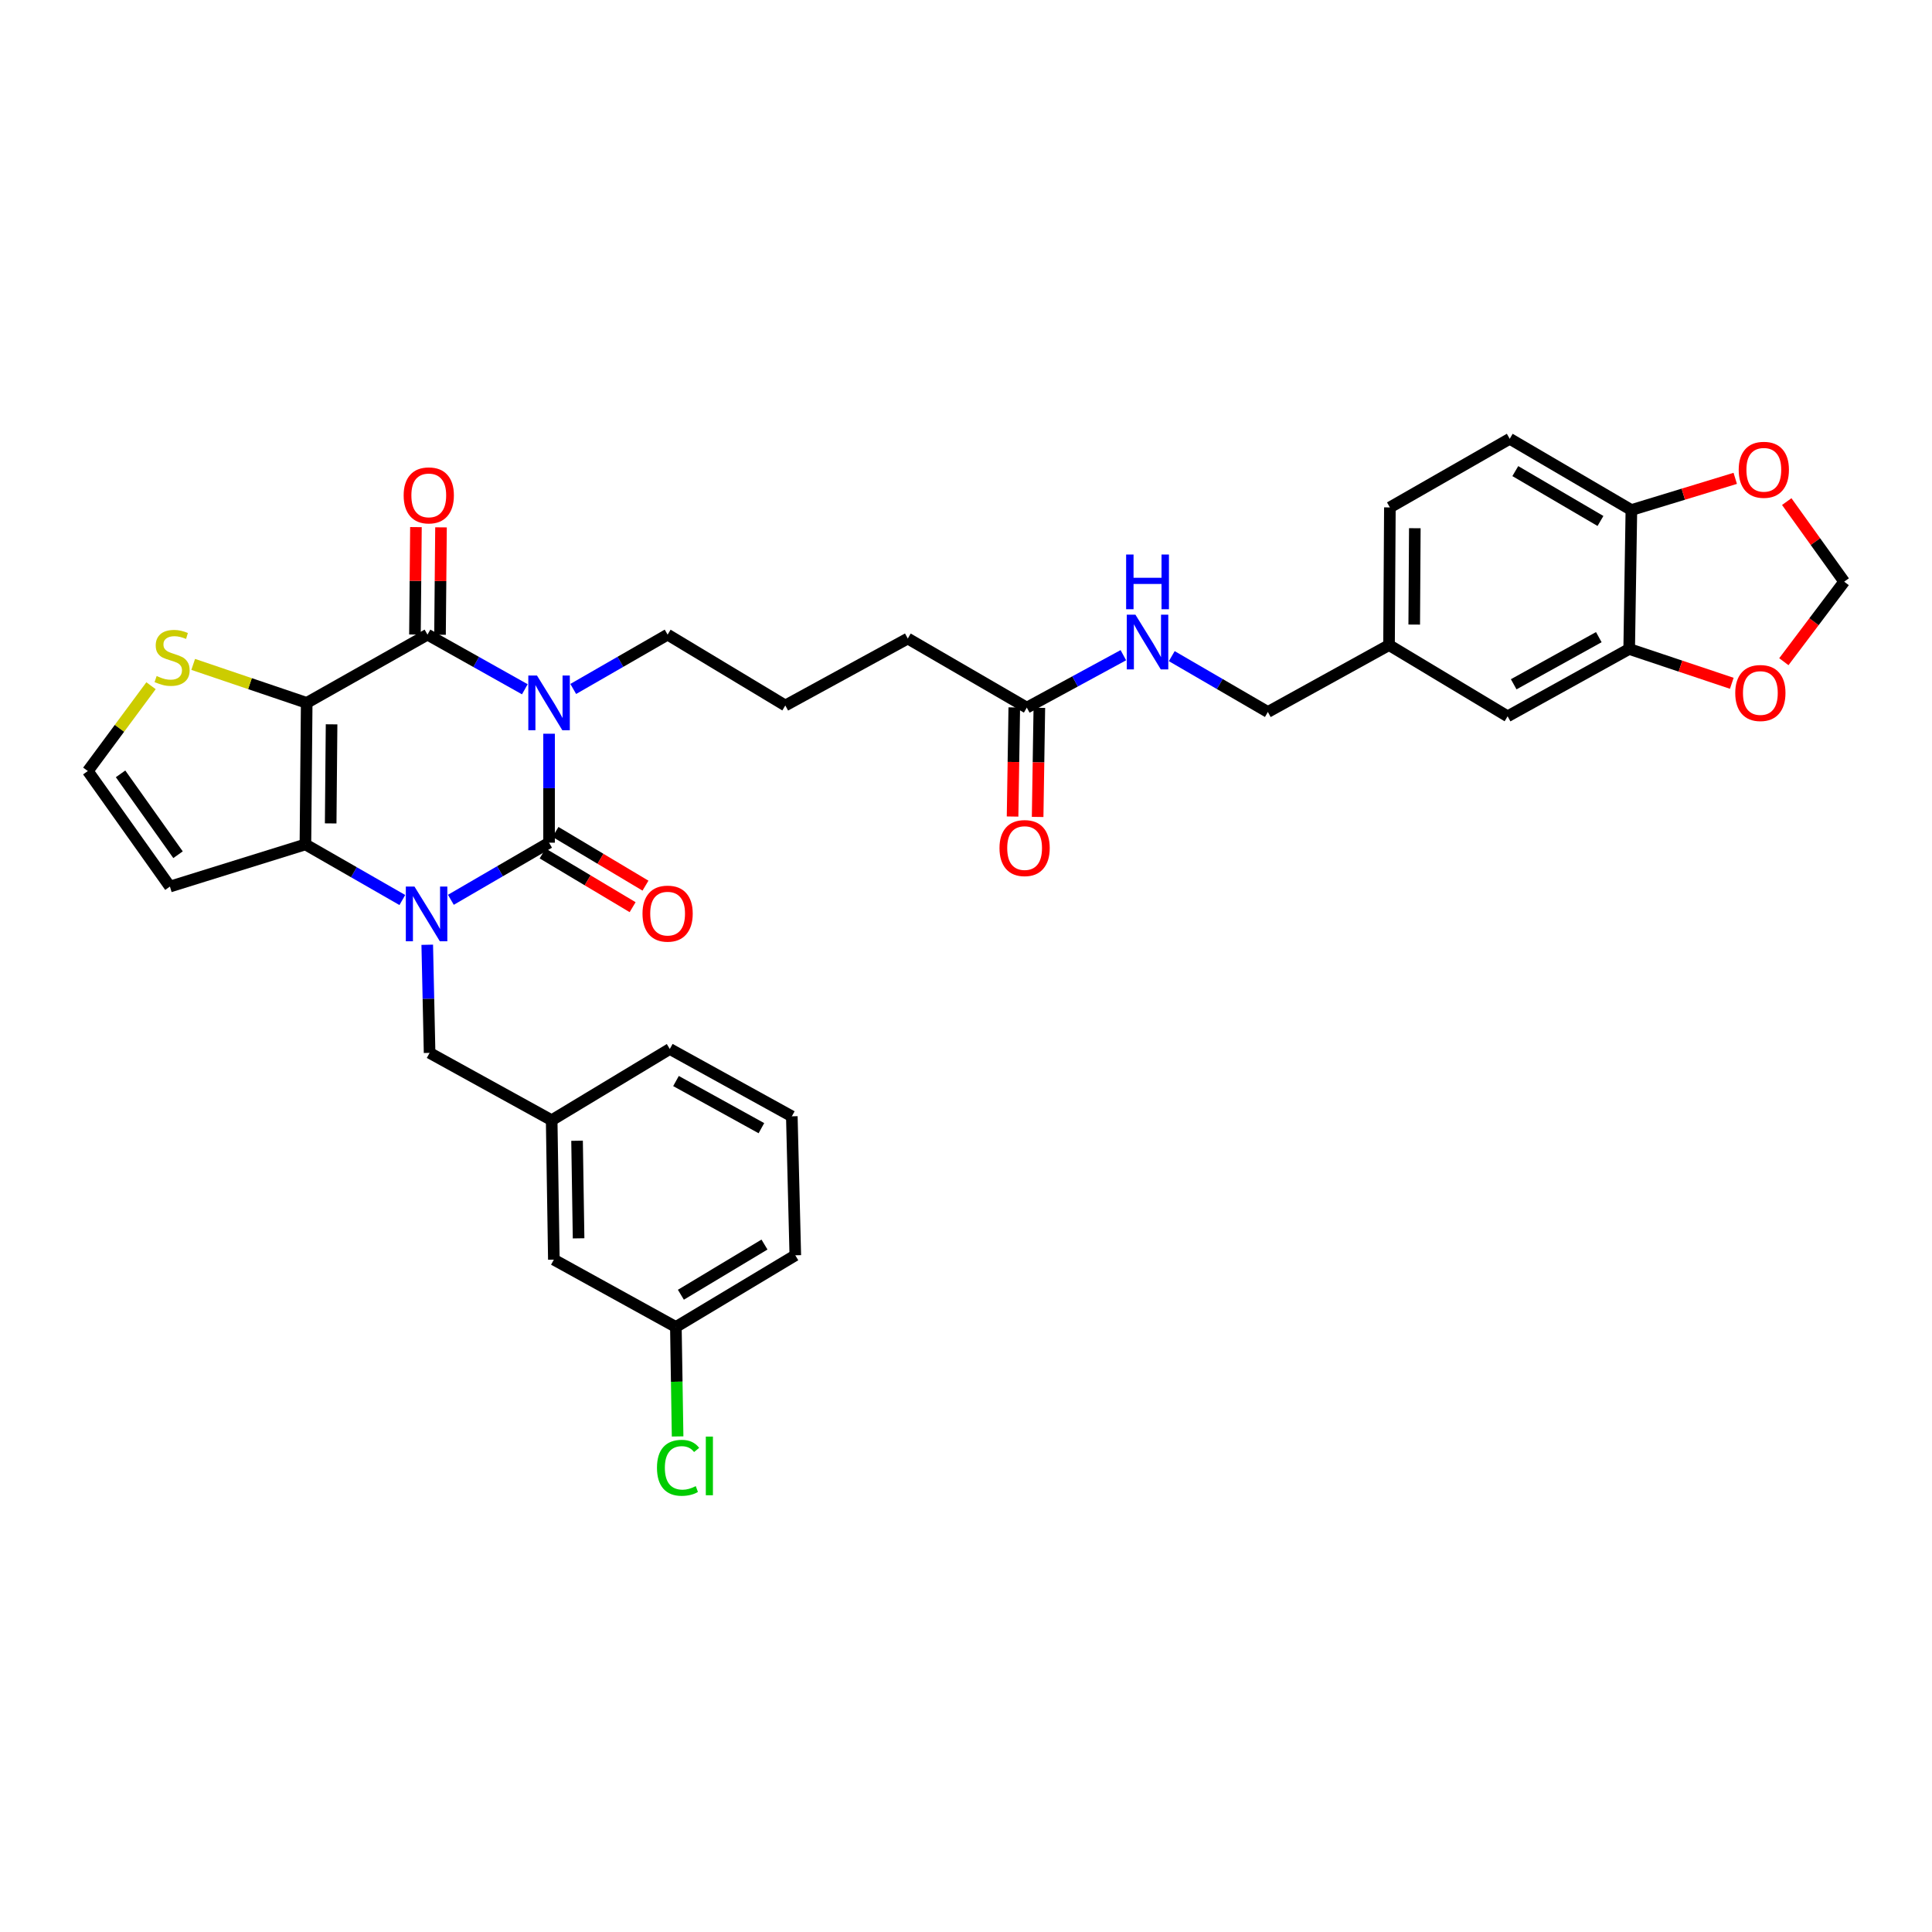 <?xml version='1.0' encoding='iso-8859-1'?>
<svg version='1.1' baseProfile='full'
              xmlns='http://www.w3.org/2000/svg'
                      xmlns:rdkit='http://www.rdkit.org/xml'
                      xmlns:xlink='http://www.w3.org/1999/xlink'
                  xml:space='preserve'
width='1000px' height='1000px' viewBox='0 0 1000 1000'>
<!-- END OF HEADER -->
<rect style='opacity:1.0;fill:#FFFFFF;stroke:none' width='1000' height='1000' x='0' y='0'> </rect>
<path class='bond-0' d='M 284.195,379.776 L 284.195,407.975' style='fill:none;fill-rule:evenodd;stroke:#0000FF;stroke-width:6px;stroke-linecap:butt;stroke-linejoin:miter;stroke-opacity:1' />
<path class='bond-0' d='M 284.195,407.975 L 284.195,436.174' style='fill:none;fill-rule:evenodd;stroke:#000000;stroke-width:6px;stroke-linecap:butt;stroke-linejoin:miter;stroke-opacity:1' />
<path class='bond-3' d='M 271.651,356.767 L 246.457,342.627' style='fill:none;fill-rule:evenodd;stroke:#0000FF;stroke-width:6px;stroke-linecap:butt;stroke-linejoin:miter;stroke-opacity:1' />
<path class='bond-3' d='M 246.457,342.627 L 221.263,328.488' style='fill:none;fill-rule:evenodd;stroke:#000000;stroke-width:6px;stroke-linecap:butt;stroke-linejoin:miter;stroke-opacity:1' />
<path class='bond-19' d='M 296.705,356.606 L 321.131,342.547' style='fill:none;fill-rule:evenodd;stroke:#0000FF;stroke-width:6px;stroke-linecap:butt;stroke-linejoin:miter;stroke-opacity:1' />
<path class='bond-19' d='M 321.131,342.547 L 345.556,328.488' style='fill:none;fill-rule:evenodd;stroke:#000000;stroke-width:6px;stroke-linecap:butt;stroke-linejoin:miter;stroke-opacity:1' />
<path class='bond-1' d='M 284.195,436.174 L 258.781,450.955' style='fill:none;fill-rule:evenodd;stroke:#000000;stroke-width:6px;stroke-linecap:butt;stroke-linejoin:miter;stroke-opacity:1' />
<path class='bond-1' d='M 258.781,450.955 L 233.368,465.737' style='fill:none;fill-rule:evenodd;stroke:#0000FF;stroke-width:6px;stroke-linecap:butt;stroke-linejoin:miter;stroke-opacity:1' />
<path class='bond-9' d='M 280.869,441.744 L 304.157,455.648' style='fill:none;fill-rule:evenodd;stroke:#000000;stroke-width:6px;stroke-linecap:butt;stroke-linejoin:miter;stroke-opacity:1' />
<path class='bond-9' d='M 304.157,455.648 L 327.444,469.553' style='fill:none;fill-rule:evenodd;stroke:#FF0000;stroke-width:6px;stroke-linecap:butt;stroke-linejoin:miter;stroke-opacity:1' />
<path class='bond-9' d='M 287.521,430.604 L 310.808,444.509' style='fill:none;fill-rule:evenodd;stroke:#000000;stroke-width:6px;stroke-linecap:butt;stroke-linejoin:miter;stroke-opacity:1' />
<path class='bond-9' d='M 310.808,444.509 L 334.095,458.413' style='fill:none;fill-rule:evenodd;stroke:#FF0000;stroke-width:6px;stroke-linecap:butt;stroke-linejoin:miter;stroke-opacity:1' />
<path class='bond-7' d='M 221.141,489.008 L 221.75,516.989' style='fill:none;fill-rule:evenodd;stroke:#0000FF;stroke-width:6px;stroke-linecap:butt;stroke-linejoin:miter;stroke-opacity:1' />
<path class='bond-7' d='M 221.75,516.989 L 222.358,544.97' style='fill:none;fill-rule:evenodd;stroke:#000000;stroke-width:6px;stroke-linecap:butt;stroke-linejoin:miter;stroke-opacity:1' />
<path class='bond-34' d='M 208.247,465.85 L 183.166,451.459' style='fill:none;fill-rule:evenodd;stroke:#0000FF;stroke-width:6px;stroke-linecap:butt;stroke-linejoin:miter;stroke-opacity:1' />
<path class='bond-34' d='M 183.166,451.459 L 158.085,437.068' style='fill:none;fill-rule:evenodd;stroke:#000000;stroke-width:6px;stroke-linecap:butt;stroke-linejoin:miter;stroke-opacity:1' />
<path class='bond-2' d='M 158.749,363.807 L 221.263,328.488' style='fill:none;fill-rule:evenodd;stroke:#000000;stroke-width:6px;stroke-linecap:butt;stroke-linejoin:miter;stroke-opacity:1' />
<path class='bond-4' d='M 158.749,363.807 L 158.085,437.068' style='fill:none;fill-rule:evenodd;stroke:#000000;stroke-width:6px;stroke-linecap:butt;stroke-linejoin:miter;stroke-opacity:1' />
<path class='bond-4' d='M 171.623,374.913 L 171.159,426.196' style='fill:none;fill-rule:evenodd;stroke:#000000;stroke-width:6px;stroke-linecap:butt;stroke-linejoin:miter;stroke-opacity:1' />
<path class='bond-5' d='M 158.749,363.807 L 129.372,353.85' style='fill:none;fill-rule:evenodd;stroke:#000000;stroke-width:6px;stroke-linecap:butt;stroke-linejoin:miter;stroke-opacity:1' />
<path class='bond-5' d='M 129.372,353.85 L 99.996,343.894' style='fill:none;fill-rule:evenodd;stroke:#CCCC00;stroke-width:6px;stroke-linecap:butt;stroke-linejoin:miter;stroke-opacity:1' />
<path class='bond-11' d='M 227.75,328.548 L 228.008,300.751' style='fill:none;fill-rule:evenodd;stroke:#000000;stroke-width:6px;stroke-linecap:butt;stroke-linejoin:miter;stroke-opacity:1' />
<path class='bond-11' d='M 228.008,300.751 L 228.266,272.954' style='fill:none;fill-rule:evenodd;stroke:#FF0000;stroke-width:6px;stroke-linecap:butt;stroke-linejoin:miter;stroke-opacity:1' />
<path class='bond-11' d='M 214.776,328.428 L 215.034,300.63' style='fill:none;fill-rule:evenodd;stroke:#000000;stroke-width:6px;stroke-linecap:butt;stroke-linejoin:miter;stroke-opacity:1' />
<path class='bond-11' d='M 215.034,300.63 L 215.292,272.833' style='fill:none;fill-rule:evenodd;stroke:#FF0000;stroke-width:6px;stroke-linecap:butt;stroke-linejoin:miter;stroke-opacity:1' />
<path class='bond-6' d='M 158.085,437.068 L 87.945,458.886' style='fill:none;fill-rule:evenodd;stroke:#000000;stroke-width:6px;stroke-linecap:butt;stroke-linejoin:miter;stroke-opacity:1' />
<path class='bond-10' d='M 78.165,354.926 L 61.81,377.008' style='fill:none;fill-rule:evenodd;stroke:#CCCC00;stroke-width:6px;stroke-linecap:butt;stroke-linejoin:miter;stroke-opacity:1' />
<path class='bond-10' d='M 61.81,377.008 L 45.455,399.089' style='fill:none;fill-rule:evenodd;stroke:#000000;stroke-width:6px;stroke-linecap:butt;stroke-linejoin:miter;stroke-opacity:1' />
<path class='bond-35' d='M 87.945,458.886 L 45.455,399.089' style='fill:none;fill-rule:evenodd;stroke:#000000;stroke-width:6px;stroke-linecap:butt;stroke-linejoin:miter;stroke-opacity:1' />
<path class='bond-35' d='M 92.148,442.401 L 62.404,400.544' style='fill:none;fill-rule:evenodd;stroke:#000000;stroke-width:6px;stroke-linecap:butt;stroke-linejoin:miter;stroke-opacity:1' />
<path class='bond-20' d='M 222.358,544.97 L 285.543,579.828' style='fill:none;fill-rule:evenodd;stroke:#000000;stroke-width:6px;stroke-linecap:butt;stroke-linejoin:miter;stroke-opacity:1' />
<path class='bond-8' d='M 843.262,335.905 L 780.337,370.762' style='fill:none;fill-rule:evenodd;stroke:#000000;stroke-width:6px;stroke-linecap:butt;stroke-linejoin:miter;stroke-opacity:1' />
<path class='bond-8' d='M 827.537,329.784 L 783.489,354.184' style='fill:none;fill-rule:evenodd;stroke:#000000;stroke-width:6px;stroke-linecap:butt;stroke-linejoin:miter;stroke-opacity:1' />
<path class='bond-13' d='M 843.262,335.905 L 869.817,344.787' style='fill:none;fill-rule:evenodd;stroke:#000000;stroke-width:6px;stroke-linecap:butt;stroke-linejoin:miter;stroke-opacity:1' />
<path class='bond-13' d='M 869.817,344.787 L 896.371,353.67' style='fill:none;fill-rule:evenodd;stroke:#FF0000;stroke-width:6px;stroke-linecap:butt;stroke-linejoin:miter;stroke-opacity:1' />
<path class='bond-37' d='M 843.262,335.905 L 844.401,263.991' style='fill:none;fill-rule:evenodd;stroke:#000000;stroke-width:6px;stroke-linecap:butt;stroke-linejoin:miter;stroke-opacity:1' />
<path class='bond-12' d='M 844.401,263.991 L 781.433,227.116' style='fill:none;fill-rule:evenodd;stroke:#000000;stroke-width:6px;stroke-linecap:butt;stroke-linejoin:miter;stroke-opacity:1' />
<path class='bond-12' d='M 828.4,269.656 L 784.322,243.843' style='fill:none;fill-rule:evenodd;stroke:#000000;stroke-width:6px;stroke-linecap:butt;stroke-linejoin:miter;stroke-opacity:1' />
<path class='bond-15' d='M 844.401,263.991 L 871.279,255.792' style='fill:none;fill-rule:evenodd;stroke:#000000;stroke-width:6px;stroke-linecap:butt;stroke-linejoin:miter;stroke-opacity:1' />
<path class='bond-15' d='M 871.279,255.792 L 898.157,247.593' style='fill:none;fill-rule:evenodd;stroke:#FF0000;stroke-width:6px;stroke-linecap:butt;stroke-linejoin:miter;stroke-opacity:1' />
<path class='bond-16' d='M 923.316,342.495 L 938.931,321.786' style='fill:none;fill-rule:evenodd;stroke:#FF0000;stroke-width:6px;stroke-linecap:butt;stroke-linejoin:miter;stroke-opacity:1' />
<path class='bond-16' d='M 938.931,321.786 L 954.545,301.076' style='fill:none;fill-rule:evenodd;stroke:#000000;stroke-width:6px;stroke-linecap:butt;stroke-linejoin:miter;stroke-opacity:1' />
<path class='bond-14' d='M 531.477,366.264 L 469.871,330.506' style='fill:none;fill-rule:evenodd;stroke:#000000;stroke-width:6px;stroke-linecap:butt;stroke-linejoin:miter;stroke-opacity:1' />
<path class='bond-17' d='M 531.477,366.264 L 556.461,352.696' style='fill:none;fill-rule:evenodd;stroke:#000000;stroke-width:6px;stroke-linecap:butt;stroke-linejoin:miter;stroke-opacity:1' />
<path class='bond-17' d='M 556.461,352.696 L 581.445,339.128' style='fill:none;fill-rule:evenodd;stroke:#0000FF;stroke-width:6px;stroke-linecap:butt;stroke-linejoin:miter;stroke-opacity:1' />
<path class='bond-21' d='M 524.991,366.163 L 524.548,394.401' style='fill:none;fill-rule:evenodd;stroke:#000000;stroke-width:6px;stroke-linecap:butt;stroke-linejoin:miter;stroke-opacity:1' />
<path class='bond-21' d='M 524.548,394.401 L 524.105,422.64' style='fill:none;fill-rule:evenodd;stroke:#FF0000;stroke-width:6px;stroke-linecap:butt;stroke-linejoin:miter;stroke-opacity:1' />
<path class='bond-21' d='M 537.963,366.366 L 537.52,394.605' style='fill:none;fill-rule:evenodd;stroke:#000000;stroke-width:6px;stroke-linecap:butt;stroke-linejoin:miter;stroke-opacity:1' />
<path class='bond-21' d='M 537.52,394.605 L 537.078,422.843' style='fill:none;fill-rule:evenodd;stroke:#FF0000;stroke-width:6px;stroke-linecap:butt;stroke-linejoin:miter;stroke-opacity:1' />
<path class='bond-38' d='M 924.815,259.625 L 939.68,280.351' style='fill:none;fill-rule:evenodd;stroke:#FF0000;stroke-width:6px;stroke-linecap:butt;stroke-linejoin:miter;stroke-opacity:1' />
<path class='bond-38' d='M 939.68,280.351 L 954.545,301.076' style='fill:none;fill-rule:evenodd;stroke:#000000;stroke-width:6px;stroke-linecap:butt;stroke-linejoin:miter;stroke-opacity:1' />
<path class='bond-25' d='M 606.503,339.617 L 631.375,354.069' style='fill:none;fill-rule:evenodd;stroke:#0000FF;stroke-width:6px;stroke-linecap:butt;stroke-linejoin:miter;stroke-opacity:1' />
<path class='bond-25' d='M 631.375,354.069 L 656.246,368.521' style='fill:none;fill-rule:evenodd;stroke:#000000;stroke-width:6px;stroke-linecap:butt;stroke-linejoin:miter;stroke-opacity:1' />
<path class='bond-18' d='M 780.337,370.762 L 718.962,333.887' style='fill:none;fill-rule:evenodd;stroke:#000000;stroke-width:6px;stroke-linecap:butt;stroke-linejoin:miter;stroke-opacity:1' />
<path class='bond-29' d='M 345.556,328.488 L 406.477,365.154' style='fill:none;fill-rule:evenodd;stroke:#000000;stroke-width:6px;stroke-linecap:butt;stroke-linejoin:miter;stroke-opacity:1' />
<path class='bond-24' d='M 285.543,579.828 L 286.675,651.986' style='fill:none;fill-rule:evenodd;stroke:#000000;stroke-width:6px;stroke-linecap:butt;stroke-linejoin:miter;stroke-opacity:1' />
<path class='bond-24' d='M 298.685,590.448 L 299.477,640.959' style='fill:none;fill-rule:evenodd;stroke:#000000;stroke-width:6px;stroke-linecap:butt;stroke-linejoin:miter;stroke-opacity:1' />
<path class='bond-32' d='M 285.543,579.828 L 346.688,542.952' style='fill:none;fill-rule:evenodd;stroke:#000000;stroke-width:6px;stroke-linecap:butt;stroke-linejoin:miter;stroke-opacity:1' />
<path class='bond-22' d='M 781.433,227.116 L 719.402,262.636' style='fill:none;fill-rule:evenodd;stroke:#000000;stroke-width:6px;stroke-linecap:butt;stroke-linejoin:miter;stroke-opacity:1' />
<path class='bond-23' d='M 718.962,333.887 L 656.246,368.521' style='fill:none;fill-rule:evenodd;stroke:#000000;stroke-width:6px;stroke-linecap:butt;stroke-linejoin:miter;stroke-opacity:1' />
<path class='bond-27' d='M 718.962,333.887 L 719.402,262.636' style='fill:none;fill-rule:evenodd;stroke:#000000;stroke-width:6px;stroke-linecap:butt;stroke-linejoin:miter;stroke-opacity:1' />
<path class='bond-27' d='M 732.002,323.279 L 732.31,273.404' style='fill:none;fill-rule:evenodd;stroke:#000000;stroke-width:6px;stroke-linecap:butt;stroke-linejoin:miter;stroke-opacity:1' />
<path class='bond-26' d='M 286.675,651.986 L 349.83,686.844' style='fill:none;fill-rule:evenodd;stroke:#000000;stroke-width:6px;stroke-linecap:butt;stroke-linejoin:miter;stroke-opacity:1' />
<path class='bond-28' d='M 349.83,686.844 L 350.279,715.171' style='fill:none;fill-rule:evenodd;stroke:#000000;stroke-width:6px;stroke-linecap:butt;stroke-linejoin:miter;stroke-opacity:1' />
<path class='bond-28' d='M 350.279,715.171 L 350.728,743.499' style='fill:none;fill-rule:evenodd;stroke:#00CC00;stroke-width:6px;stroke-linecap:butt;stroke-linejoin:miter;stroke-opacity:1' />
<path class='bond-36' d='M 349.83,686.844 L 411.645,649.737' style='fill:none;fill-rule:evenodd;stroke:#000000;stroke-width:6px;stroke-linecap:butt;stroke-linejoin:miter;stroke-opacity:1' />
<path class='bond-36' d='M 352.425,670.154 L 395.696,644.179' style='fill:none;fill-rule:evenodd;stroke:#000000;stroke-width:6px;stroke-linecap:butt;stroke-linejoin:miter;stroke-opacity:1' />
<path class='bond-30' d='M 406.477,365.154 L 469.871,330.506' style='fill:none;fill-rule:evenodd;stroke:#000000;stroke-width:6px;stroke-linecap:butt;stroke-linejoin:miter;stroke-opacity:1' />
<path class='bond-31' d='M 409.843,577.81 L 346.688,542.952' style='fill:none;fill-rule:evenodd;stroke:#000000;stroke-width:6px;stroke-linecap:butt;stroke-linejoin:miter;stroke-opacity:1' />
<path class='bond-31' d='M 394.101,583.94 L 349.892,559.54' style='fill:none;fill-rule:evenodd;stroke:#000000;stroke-width:6px;stroke-linecap:butt;stroke-linejoin:miter;stroke-opacity:1' />
<path class='bond-33' d='M 409.843,577.81 L 411.645,649.737' style='fill:none;fill-rule:evenodd;stroke:#000000;stroke-width:6px;stroke-linecap:butt;stroke-linejoin:miter;stroke-opacity:1' />
<path  class='atom-0' d='M 277.935 349.647
L 287.215 364.647
Q 288.135 366.127, 289.615 368.807
Q 291.095 371.487, 291.175 371.647
L 291.175 349.647
L 294.935 349.647
L 294.935 377.967
L 291.055 377.967
L 281.095 361.567
Q 279.935 359.647, 278.695 357.447
Q 277.495 355.247, 277.135 354.567
L 277.135 377.967
L 273.455 377.967
L 273.455 349.647
L 277.935 349.647
' fill='#0000FF'/>
<path  class='atom-2' d='M 214.534 458.89
L 223.814 473.89
Q 224.734 475.37, 226.214 478.05
Q 227.694 480.73, 227.774 480.89
L 227.774 458.89
L 231.534 458.89
L 231.534 487.21
L 227.654 487.21
L 217.694 470.81
Q 216.534 468.89, 215.294 466.69
Q 214.094 464.49, 213.734 463.81
L 213.734 487.21
L 210.054 487.21
L 210.054 458.89
L 214.534 458.89
' fill='#0000FF'/>
<path  class='atom-6' d='M 81.077 349.913
Q 81.397 350.033, 82.717 350.593
Q 84.037 351.153, 85.477 351.513
Q 86.957 351.833, 88.397 351.833
Q 91.077 351.833, 92.637 350.553
Q 94.197 349.233, 94.197 346.953
Q 94.197 345.393, 93.397 344.433
Q 92.637 343.473, 91.437 342.953
Q 90.237 342.433, 88.237 341.833
Q 85.717 341.073, 84.197 340.353
Q 82.717 339.633, 81.637 338.113
Q 80.597 336.593, 80.597 334.033
Q 80.597 330.473, 82.997 328.273
Q 85.437 326.073, 90.237 326.073
Q 93.517 326.073, 97.237 327.633
L 96.317 330.713
Q 92.917 329.313, 90.357 329.313
Q 87.597 329.313, 86.077 330.473
Q 84.557 331.593, 84.597 333.553
Q 84.597 335.073, 85.357 335.993
Q 86.157 336.913, 87.277 337.433
Q 88.437 337.953, 90.357 338.553
Q 92.917 339.353, 94.437 340.153
Q 95.957 340.953, 97.037 342.593
Q 98.157 344.193, 98.157 346.953
Q 98.157 350.873, 95.517 352.993
Q 92.917 355.073, 88.557 355.073
Q 86.037 355.073, 84.117 354.513
Q 82.237 353.993, 79.997 353.073
L 81.077 349.913
' fill='#CCCC00'/>
<path  class='atom-10' d='M 332.556 472.892
Q 332.556 466.092, 335.916 462.292
Q 339.276 458.492, 345.556 458.492
Q 351.836 458.492, 355.196 462.292
Q 358.556 466.092, 358.556 472.892
Q 358.556 479.772, 355.156 483.692
Q 351.756 487.572, 345.556 487.572
Q 339.316 487.572, 335.916 483.692
Q 332.556 479.812, 332.556 472.892
M 345.556 484.372
Q 349.876 484.372, 352.196 481.492
Q 354.556 478.572, 354.556 472.892
Q 354.556 467.332, 352.196 464.532
Q 349.876 461.692, 345.556 461.692
Q 341.236 461.692, 338.876 464.492
Q 336.556 467.292, 336.556 472.892
Q 336.556 478.612, 338.876 481.492
Q 341.236 484.372, 345.556 484.372
' fill='#FF0000'/>
<path  class='atom-12' d='M 208.933 256.409
Q 208.933 249.609, 212.293 245.809
Q 215.653 242.009, 221.933 242.009
Q 228.213 242.009, 231.573 245.809
Q 234.933 249.609, 234.933 256.409
Q 234.933 263.289, 231.533 267.209
Q 228.133 271.089, 221.933 271.089
Q 215.693 271.089, 212.293 267.209
Q 208.933 263.329, 208.933 256.409
M 221.933 267.889
Q 226.253 267.889, 228.573 265.009
Q 230.933 262.089, 230.933 256.409
Q 230.933 250.849, 228.573 248.049
Q 226.253 245.209, 221.933 245.209
Q 217.613 245.209, 215.253 248.009
Q 212.933 250.809, 212.933 256.409
Q 212.933 262.129, 215.253 265.009
Q 217.613 267.889, 221.933 267.889
' fill='#FF0000'/>
<path  class='atom-14' d='M 898.161 358.697
Q 898.161 351.897, 901.521 348.097
Q 904.881 344.297, 911.161 344.297
Q 917.441 344.297, 920.801 348.097
Q 924.161 351.897, 924.161 358.697
Q 924.161 365.577, 920.761 369.497
Q 917.361 373.377, 911.161 373.377
Q 904.921 373.377, 901.521 369.497
Q 898.161 365.617, 898.161 358.697
M 911.161 370.177
Q 915.481 370.177, 917.801 367.297
Q 920.161 364.377, 920.161 358.697
Q 920.161 353.137, 917.801 350.337
Q 915.481 347.497, 911.161 347.497
Q 906.841 347.497, 904.481 350.297
Q 902.161 353.097, 902.161 358.697
Q 902.161 364.417, 904.481 367.297
Q 906.841 370.177, 911.161 370.177
' fill='#FF0000'/>
<path  class='atom-16' d='M 899.949 243.161
Q 899.949 236.361, 903.309 232.561
Q 906.669 228.761, 912.949 228.761
Q 919.229 228.761, 922.589 232.561
Q 925.949 236.361, 925.949 243.161
Q 925.949 250.041, 922.549 253.961
Q 919.149 257.841, 912.949 257.841
Q 906.709 257.841, 903.309 253.961
Q 899.949 250.081, 899.949 243.161
M 912.949 254.641
Q 917.269 254.641, 919.589 251.761
Q 921.949 248.841, 921.949 243.161
Q 921.949 237.601, 919.589 234.801
Q 917.269 231.961, 912.949 231.961
Q 908.629 231.961, 906.269 234.761
Q 903.949 237.561, 903.949 243.161
Q 903.949 248.881, 906.269 251.761
Q 908.629 254.641, 912.949 254.641
' fill='#FF0000'/>
<path  class='atom-18' d='M 587.702 318.17
L 596.982 333.17
Q 597.902 334.65, 599.382 337.33
Q 600.862 340.01, 600.942 340.17
L 600.942 318.17
L 604.702 318.17
L 604.702 346.49
L 600.822 346.49
L 590.862 330.09
Q 589.702 328.17, 588.462 325.97
Q 587.262 323.77, 586.902 323.09
L 586.902 346.49
L 583.222 346.49
L 583.222 318.17
L 587.702 318.17
' fill='#0000FF'/>
<path  class='atom-18' d='M 582.882 287.018
L 586.722 287.018
L 586.722 299.058
L 601.202 299.058
L 601.202 287.018
L 605.042 287.018
L 605.042 315.338
L 601.202 315.338
L 601.202 302.258
L 586.722 302.258
L 586.722 315.338
L 582.882 315.338
L 582.882 287.018
' fill='#0000FF'/>
<path  class='atom-22' d='M 517.338 438.957
Q 517.338 432.157, 520.698 428.357
Q 524.058 424.557, 530.338 424.557
Q 536.618 424.557, 539.978 428.357
Q 543.338 432.157, 543.338 438.957
Q 543.338 445.837, 539.938 449.757
Q 536.538 453.637, 530.338 453.637
Q 524.098 453.637, 520.698 449.757
Q 517.338 445.877, 517.338 438.957
M 530.338 450.437
Q 534.658 450.437, 536.978 447.557
Q 539.338 444.637, 539.338 438.957
Q 539.338 433.397, 536.978 430.597
Q 534.658 427.757, 530.338 427.757
Q 526.018 427.757, 523.658 430.557
Q 521.338 433.357, 521.338 438.957
Q 521.338 444.677, 523.658 447.557
Q 526.018 450.437, 530.338 450.437
' fill='#FF0000'/>
<path  class='atom-29' d='M 340.049 759.737
Q 340.049 752.697, 343.329 749.017
Q 346.649 745.297, 352.929 745.297
Q 358.769 745.297, 361.889 749.417
L 359.249 751.577
Q 356.969 748.577, 352.929 748.577
Q 348.649 748.577, 346.369 751.457
Q 344.129 754.297, 344.129 759.737
Q 344.129 765.337, 346.449 768.217
Q 348.809 771.097, 353.369 771.097
Q 356.489 771.097, 360.129 769.217
L 361.249 772.217
Q 359.769 773.177, 357.529 773.737
Q 355.289 774.297, 352.809 774.297
Q 346.649 774.297, 343.329 770.537
Q 340.049 766.777, 340.049 759.737
' fill='#00CC00'/>
<path  class='atom-29' d='M 365.329 743.577
L 369.009 743.577
L 369.009 773.937
L 365.329 773.937
L 365.329 743.577
' fill='#00CC00'/>
</svg>
